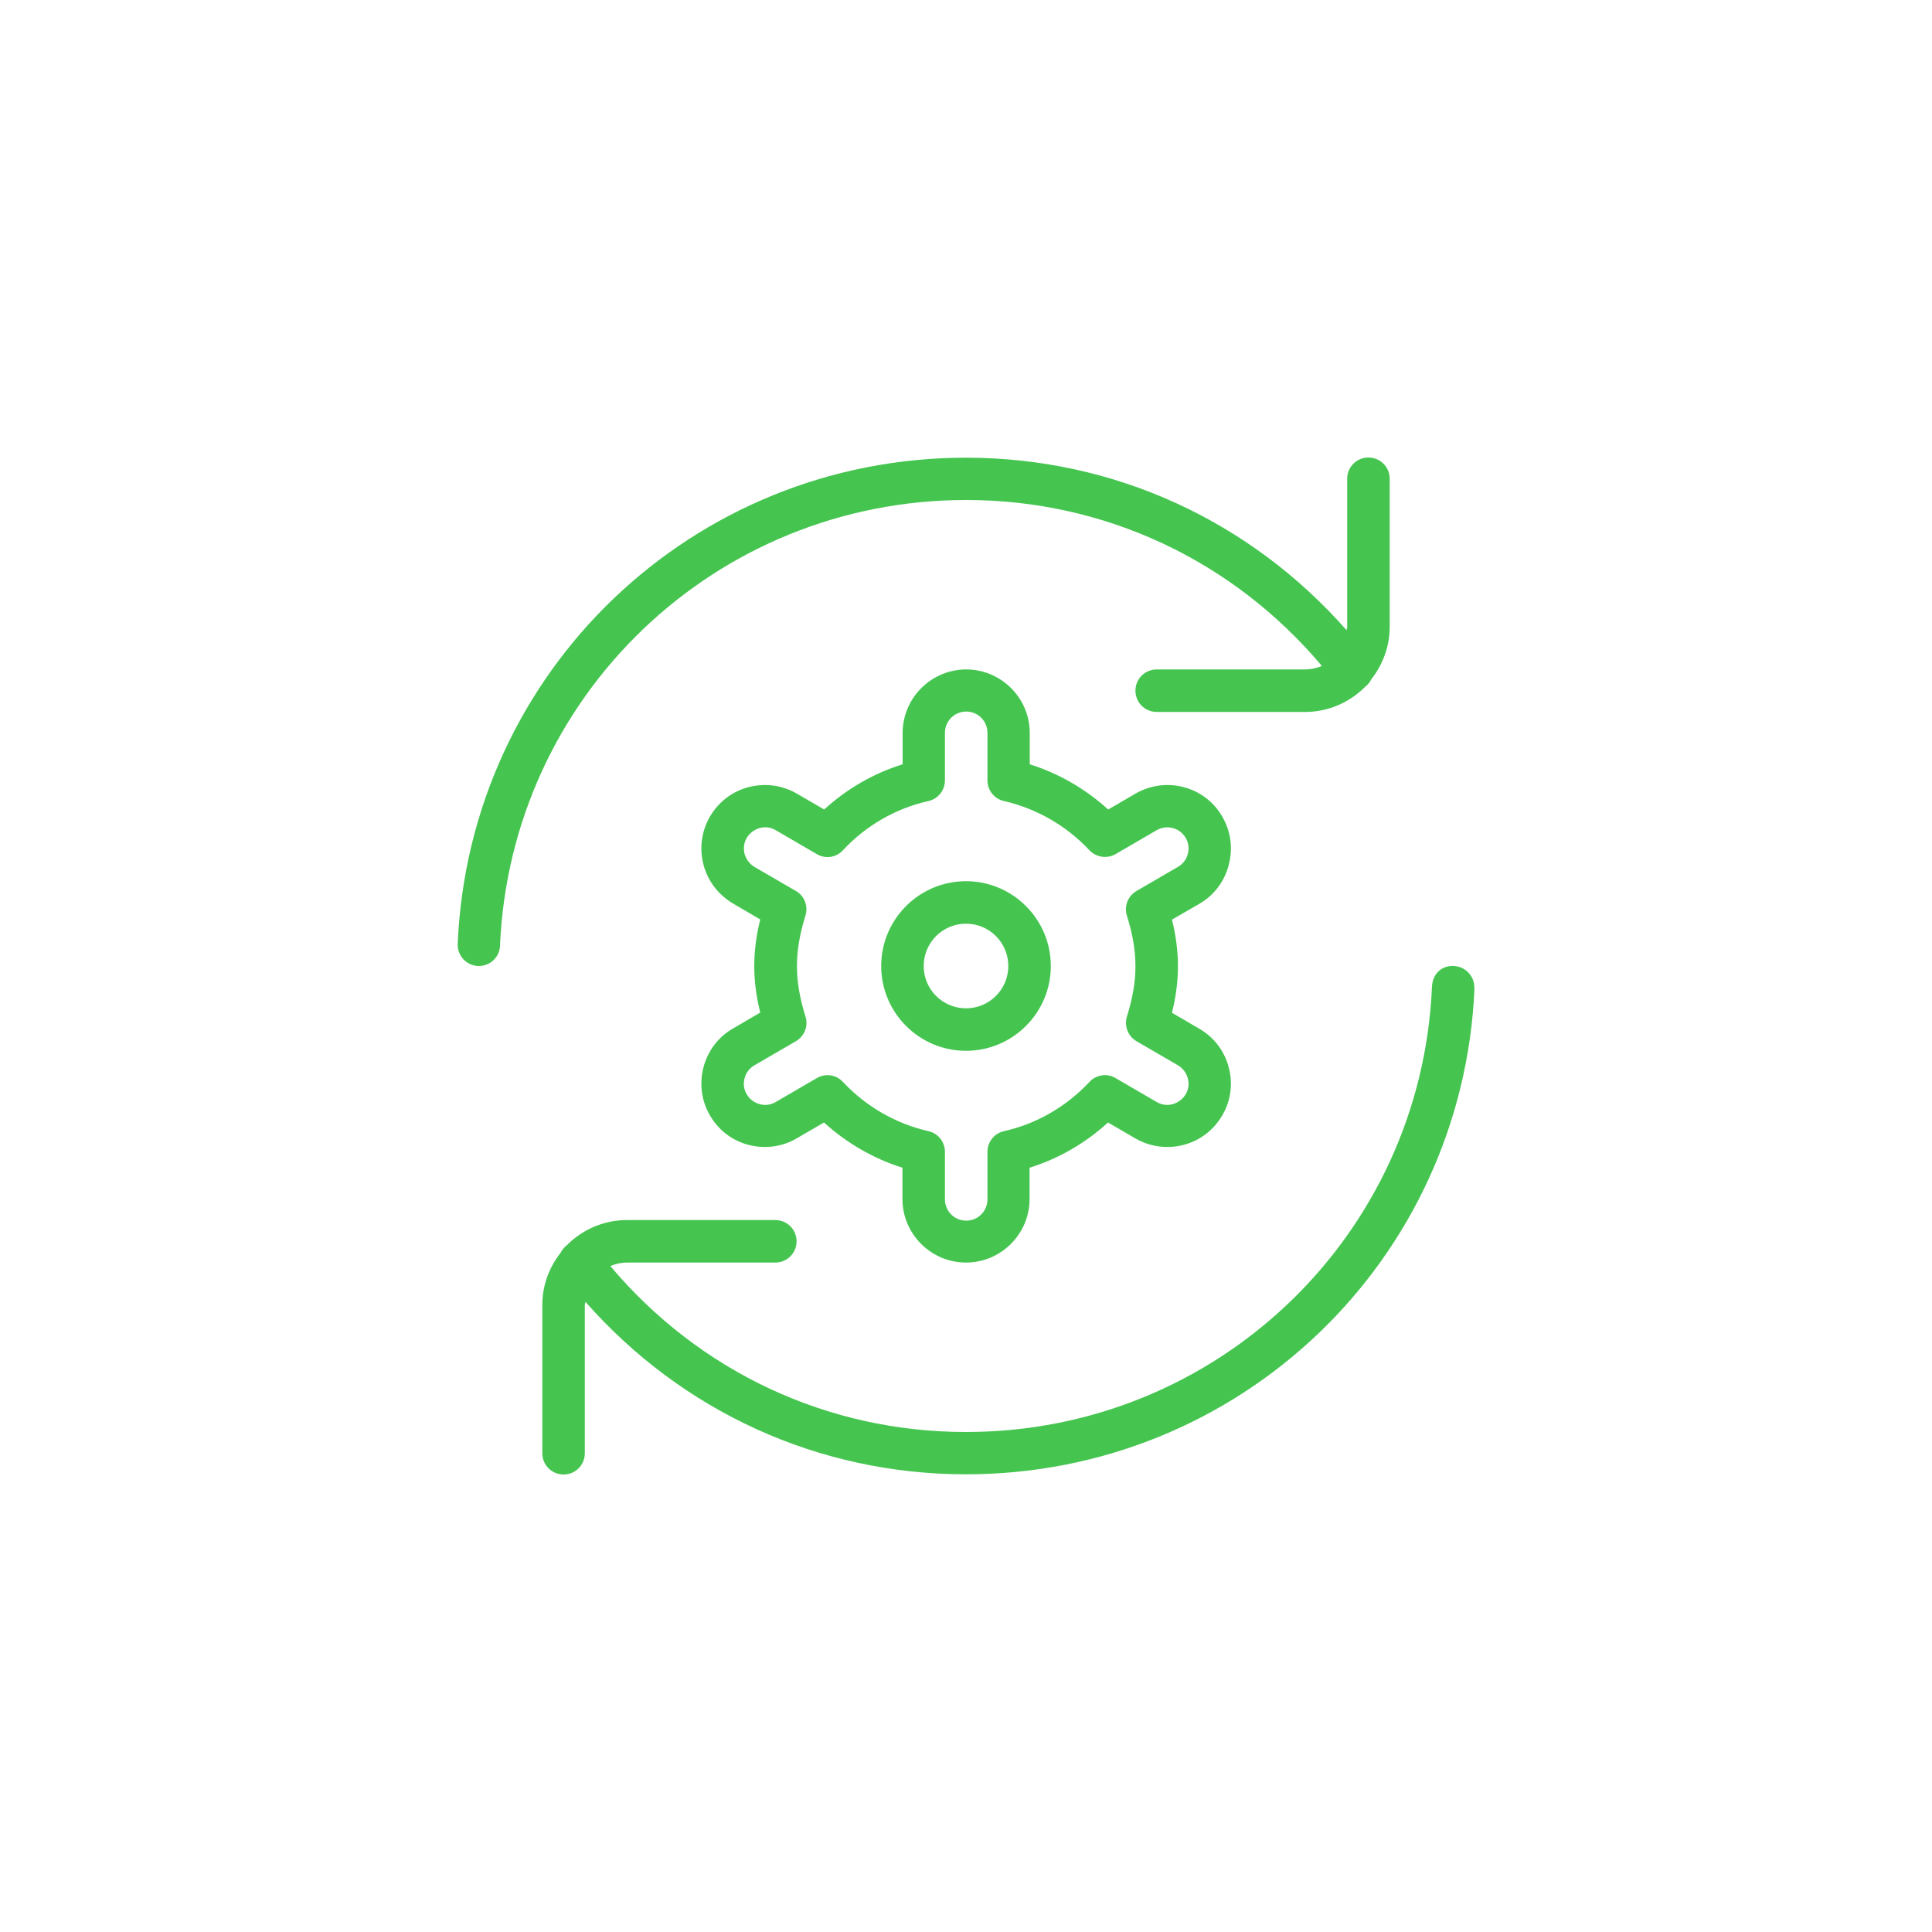 <svg xmlns="http://www.w3.org/2000/svg" id="Camada_1" data-name="Camada 1" viewBox="0 0 100 100"><path d="M50,45.61c-2.42,0-4.39,1.97-4.39,4.39s1.97,4.39,4.39,4.39,4.39-1.97,4.39-4.39-1.97-4.39-4.39-4.39ZM50,52.19c-1.21,0-2.19-.98-2.19-2.19s.98-2.19,2.19-2.19,2.19.98,2.19,2.19-.98,2.19-2.19,2.19ZM63.6,44.75c.23-.85.1-1.74-.34-2.49-.44-.76-1.15-1.3-2-1.52-.85-.22-1.73-.1-2.49.34l-1.41.82c-1.18-1.07-2.56-1.87-4.06-2.34v-1.62c0-1.81-1.48-3.29-3.29-3.29s-3.29,1.48-3.29,3.29v1.62c-1.51.47-2.89,1.27-4.06,2.34l-1.41-.82c-.76-.44-1.64-.56-2.5-.34-.85.22-1.56.77-2,1.52-.44.76-.56,1.64-.34,2.49s.77,1.56,1.52,2.01l1.42.83c-.21.84-.31,1.64-.31,2.41s.1,1.57.31,2.41l-1.42.83c-.76.44-1.3,1.16-1.52,2.01s-.1,1.74.34,2.49c.44.76,1.15,1.3,2,1.52.85.22,1.74.1,2.49-.34l1.41-.82c1.18,1.07,2.56,1.87,4.06,2.34v1.62c0,1.81,1.48,3.29,3.29,3.29s3.29-1.48,3.29-3.29v-1.62c1.51-.47,2.89-1.27,4.06-2.34l1.41.82c.76.44,1.65.56,2.5.34.85-.22,1.56-.77,2-1.52s.57-1.64.34-2.49c-.22-.85-.76-1.56-1.52-2l-1.42-.83c.21-.84.31-1.64.31-2.41s-.1-1.57-.31-2.41l1.42-.82c.76-.44,1.3-1.16,1.52-2.01h0ZM61.48,44.2c-.07.28-.25.52-.51.67l-2.15,1.25c-.44.26-.65.79-.49,1.28.3.96.44,1.79.44,2.61s-.14,1.64-.44,2.6c-.15.49.05,1.02.49,1.28l2.15,1.25c.25.15.43.38.51.67s.04.58-.11.83c-.15.25-.39.43-.67.51-.28.08-.57.04-.83-.11l-2.13-1.24c-.43-.26-1-.18-1.35.2-1.21,1.29-2.74,2.17-4.43,2.55-.5.11-.85.56-.85,1.07v2.46c0,.61-.49,1.1-1.1,1.1s-1.1-.49-1.1-1.1v-2.46c0-.51-.35-.96-.85-1.07-1.7-.39-3.23-1.27-4.43-2.55-.21-.23-.5-.35-.8-.35-.19,0-.38.05-.55.15l-2.13,1.24c-.25.15-.55.19-.83.11s-.52-.25-.67-.51c-.15-.25-.19-.55-.11-.83.07-.28.25-.52.51-.67l2.15-1.25c.44-.26.65-.79.49-1.28-.3-.96-.44-1.79-.44-2.61s.14-1.64.44-2.61c.15-.49-.05-1.02-.49-1.27l-2.15-1.25c-.25-.15-.43-.39-.51-.67-.07-.28-.04-.58.11-.83.15-.25.39-.43.67-.51.28-.08.58-.04.83.11l2.13,1.24c.44.26,1,.18,1.35-.2,1.2-1.29,2.74-2.17,4.43-2.55.5-.11.85-.56.85-1.07v-2.46c0-.61.49-1.1,1.1-1.1s1.1.49,1.1,1.1v2.46c0,.51.35.96.85,1.07,1.69.39,3.23,1.27,4.43,2.55.35.37.92.45,1.35.2l2.13-1.24c.25-.14.54-.19.83-.11.28.07.52.25.67.51.15.25.19.55.11.83h0ZM76.32,51.14c-.6,14.12-12.17,25.17-26.32,25.17-7.64,0-14.7-3.25-19.7-8.93,0,.06-.03.11-.03.16v7.68c0,.61-.49,1.1-1.1,1.1s-1.1-.49-1.1-1.1v-7.68c0-1.02.36-1.95.95-2.7.07-.14.17-.27.3-.37,0,0,0,0,0,0,.8-.81,1.9-1.32,3.13-1.32h7.68c.61,0,1.1.49,1.1,1.1s-.49,1.1-1.1,1.1h-7.68c-.31,0-.6.07-.86.18,4.6,5.46,11.23,8.59,18.41,8.59,12.97,0,23.57-10.14,24.12-23.07.03-.6.46-1.09,1.14-1.05.6.03,1.07.54,1.05,1.14h0ZM25.88,48.95c-.02.59-.51,1.05-1.09,1.05h-.05c-.61-.03-1.07-.54-1.05-1.14.6-14.12,12.16-25.17,26.31-25.17,7.64,0,14.7,3.25,19.7,8.93,0-.06.03-.11.03-.16v-7.68c0-.61.49-1.1,1.1-1.1s1.1.49,1.1,1.1v7.68c0,1.02-.37,1.95-.95,2.7-.07.14-.17.27-.3.37,0,0,0,0,0,0-.8.81-1.9,1.32-3.13,1.32h-7.68c-.61,0-1.1-.49-1.1-1.1s.49-1.1,1.1-1.1h7.68c.31,0,.6-.07.87-.18-4.6-5.46-11.23-8.59-18.41-8.59-12.98,0-23.57,10.14-24.13,23.07Z" style="fill: #45c550; stroke-width: 0px;"></path></svg>